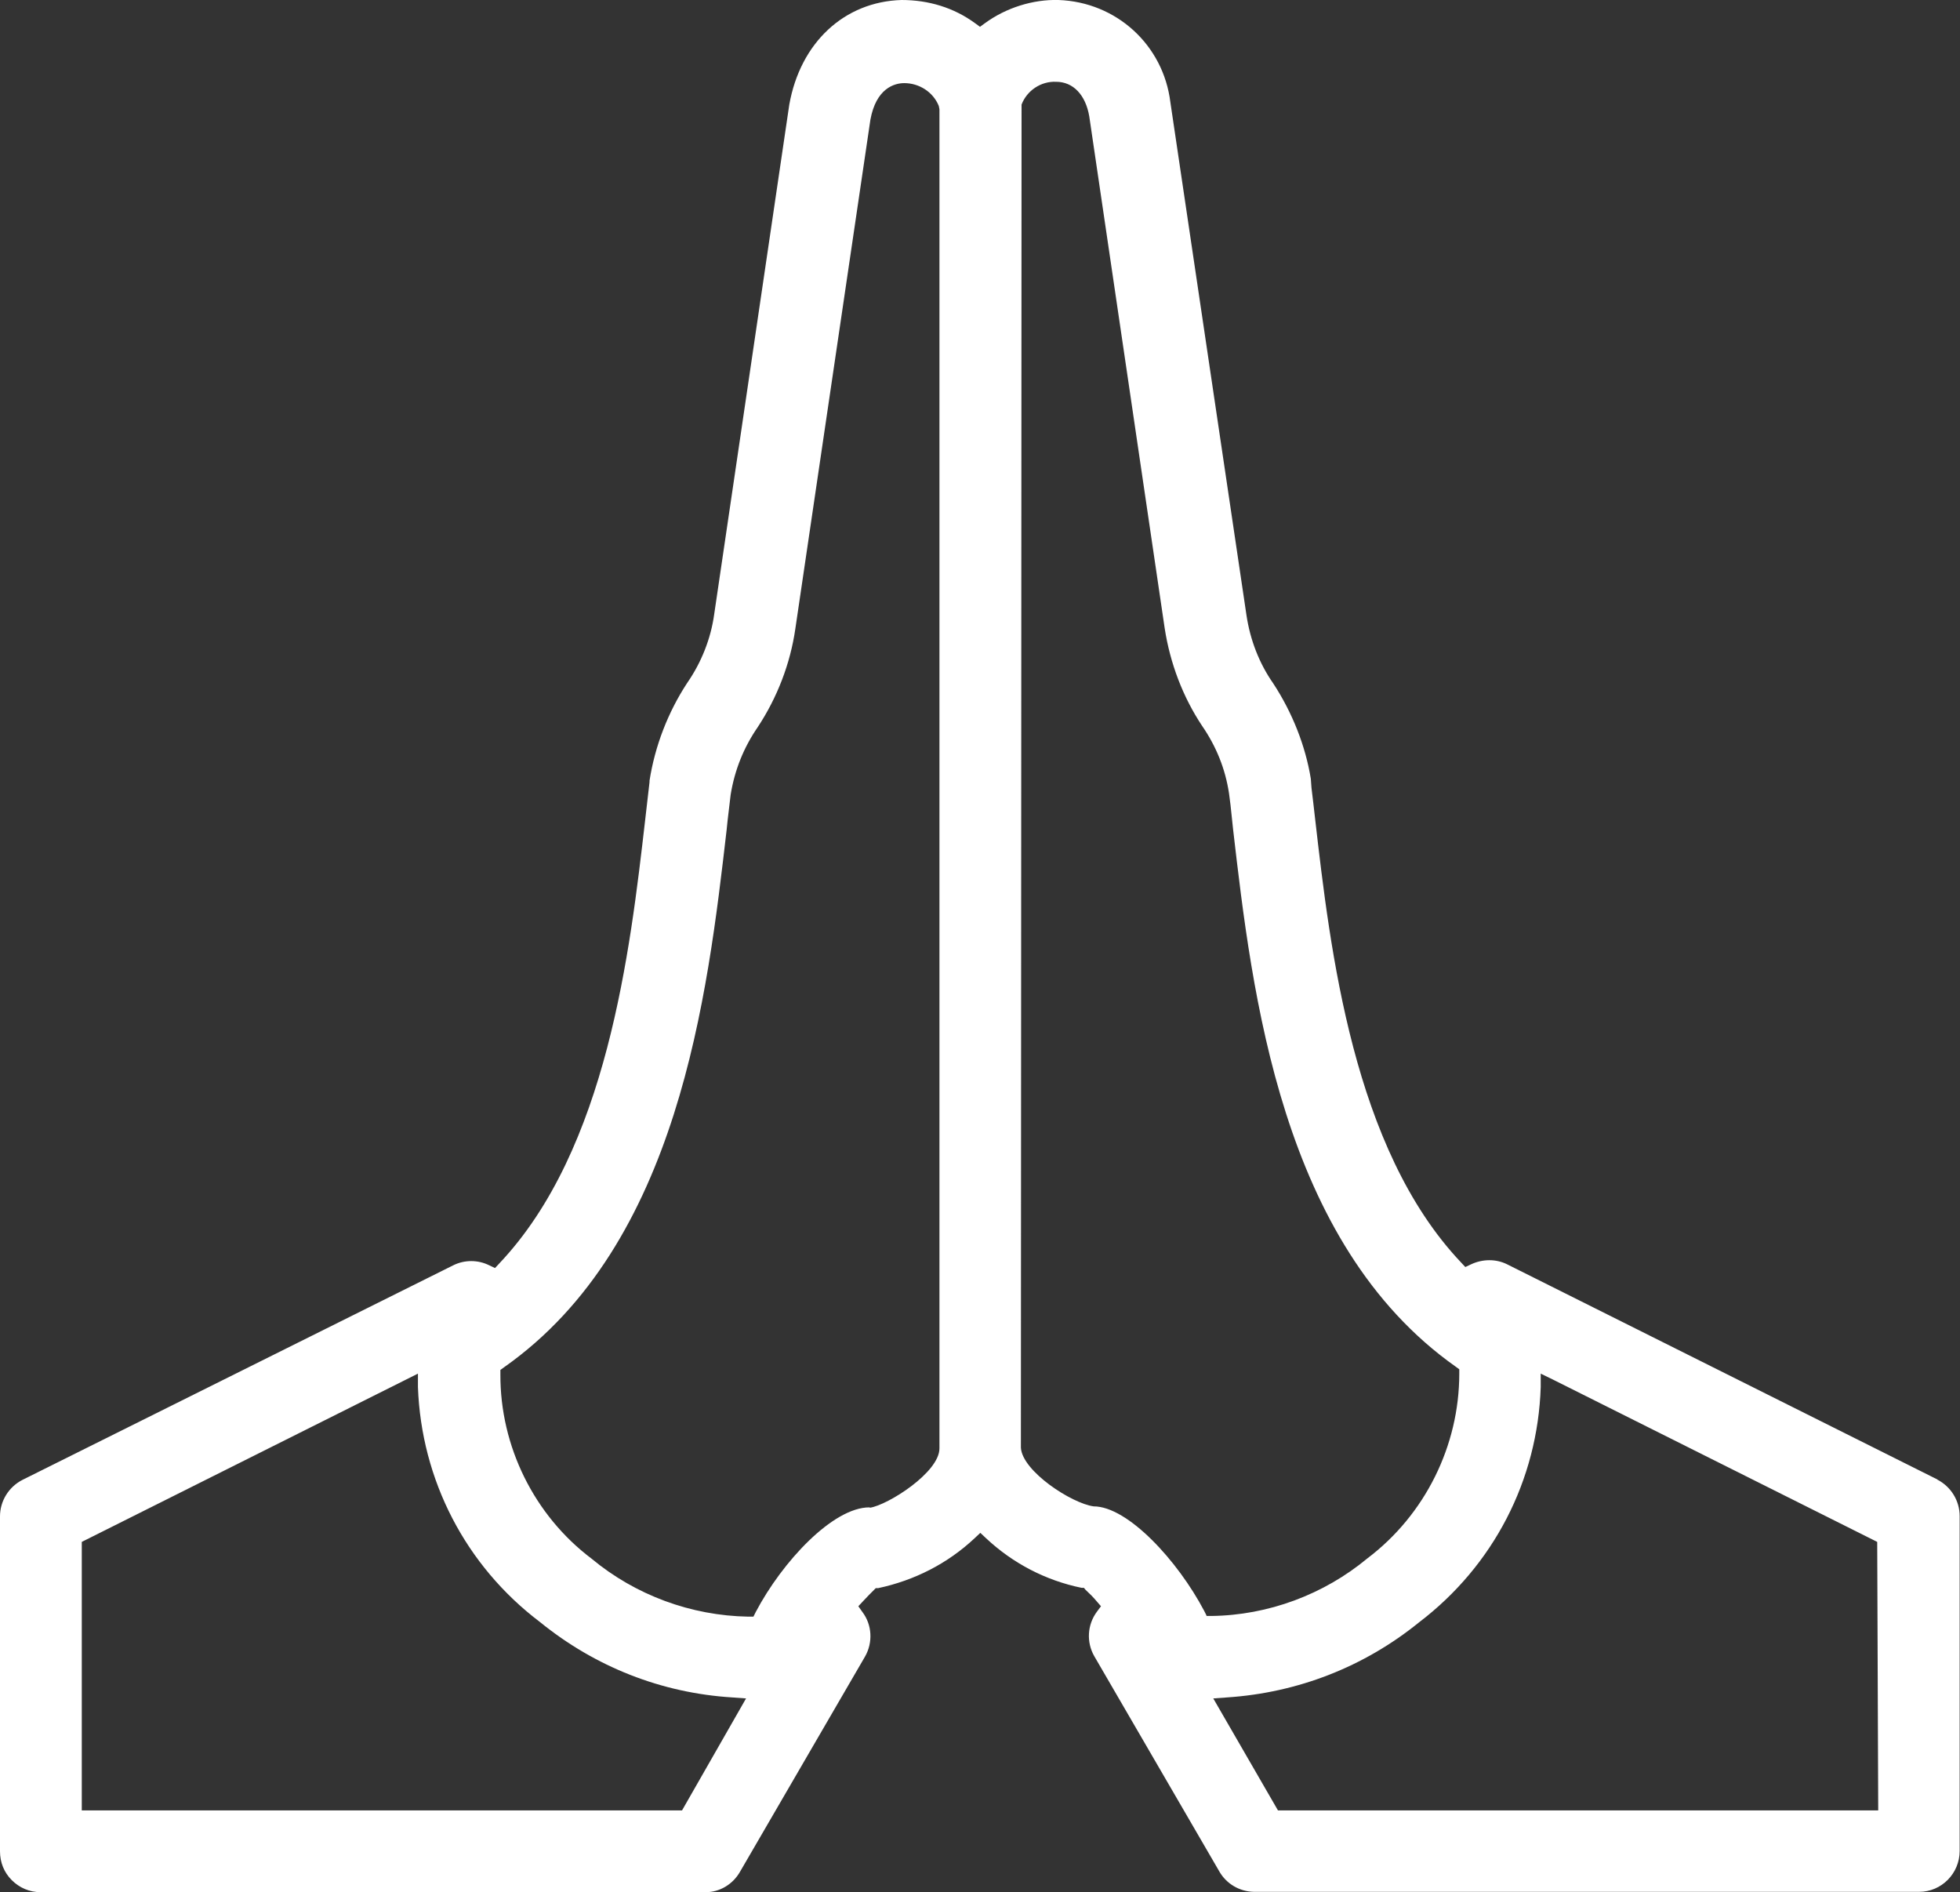 <?xml version="1.0" encoding="UTF-8"?>
<svg xmlns="http://www.w3.org/2000/svg" id="Layer_1" data-name="Layer 1" version="1.1" viewBox="0 0 58.48 56.45">
  <rect x="0" y="0" width="58.48" height="56.45" fill="#333333" stroke="none"/>
  <defs>
    <style>
      .cls-1 {
        fill: #fff;
        stroke-width: 0px;
      }
    </style>
  </defs>
  <path class="cls-1" d="M38.13,54.01l-1.93-3.34.41-.03c2.11-.14,4.09-.91,5.73-2.24,2.22-1.69,3.54-4.24,3.63-7.02v-.4s.37.18.37.18l9.67,4.84.03,8.01h-17.91ZM36,48.2l-.07-.14c-.79-1.5-2.28-3.12-3.3-3.12-.66-.09-2.13-1.05-2.17-1.75h0l.02-40.07c.16-.42.58-.7,1.03-.68.51,0,.88.39.99,1.03l2.25,15.27c.16,1.04.54,2.05,1.12,2.92.42.61.69,1.28.8,2.01.03.23.06.45.08.68l.04.38c.57,4.92,1.43,12.36,6.64,16.04l.11.08v.13c0,2.15-1.02,4.21-2.74,5.51-1.3,1.08-2.96,1.7-4.66,1.72h-.15ZM25.94,44.97c-1.09,0-2.6,1.62-3.39,3.12l-.07.14h-.16c-1.7-.03-3.36-.64-4.67-1.73-1.71-1.29-2.73-3.35-2.72-5.5v-.13l.11-.08c5.22-3.67,6.07-11.11,6.64-16.03l.03-.29c.03-.26.06-.52.09-.76.12-.74.39-1.41.81-2.02.58-.88.97-1.89,1.12-2.93l2.24-15.19c.17-.93.71-1.09,1.01-1.09.44,0,.86.26,1.03.68l.02.1v39.95c0,.72-1.54,1.69-2.07,1.77M20.35,54.01H2.44v-8.01l.14-.07,9.89-4.95v.4c.1,2.77,1.42,5.33,3.64,7.01,1.65,1.34,3.63,2.12,5.74,2.25l.41.03-1.91,3.34ZM57.81,44.14l-12.84-6.42c-.34-.17-.74-.16-1.08,0l-.17.08-.13-.14c-3.22-3.4-3.9-9.31-4.35-13.22-.04-.33-.07-.64-.11-.94l-.02-.27c-.16-.98-.55-1.97-1.12-2.84-.42-.6-.69-1.3-.8-2.04l-2.27-15.3C34.71,1.34,33.31.06,31.58,0c-.76-.02-1.56.23-2.19.69l-.15.11-.15-.11C28.46.23,27.71,0,26.9,0c-1.71.05-3.02,1.27-3.35,3.12l-2.24,15.2c-.1.73-.38,1.44-.81,2.06-.57.87-.96,1.88-1.12,2.91v.04c-.04.38-.09.75-.13,1.13-.45,3.91-1.13,9.83-4.35,13.23l-.13.14-.17-.08c-.34-.17-.74-.17-1.08,0L.67,44.15C.26,44.36,0,44.78,0,45.24v9.99c0,.33.12.63.35.86.23.23.53.36.86.36h19.85c.42,0,.81-.24,1.02-.61l3.73-6.42c.24-.42.21-.95-.08-1.33l-.12-.17.14-.15c.11-.12.22-.23.33-.34l.05-.05h.07c1.08-.23,2.07-.73,2.88-1.49l.17-.16.17.16c.8.75,1.78,1.26,2.85,1.48h.07s.05.06.05.06c.12.11.23.22.33.34l.13.15-.12.16c-.29.39-.32.91-.08,1.33l3.73,6.42c.21.37.6.6,1.03.61h19.85c.67,0,1.21-.55,1.21-1.22v-9.99c0-.46-.26-.88-.67-1.09"></path>
</svg>
